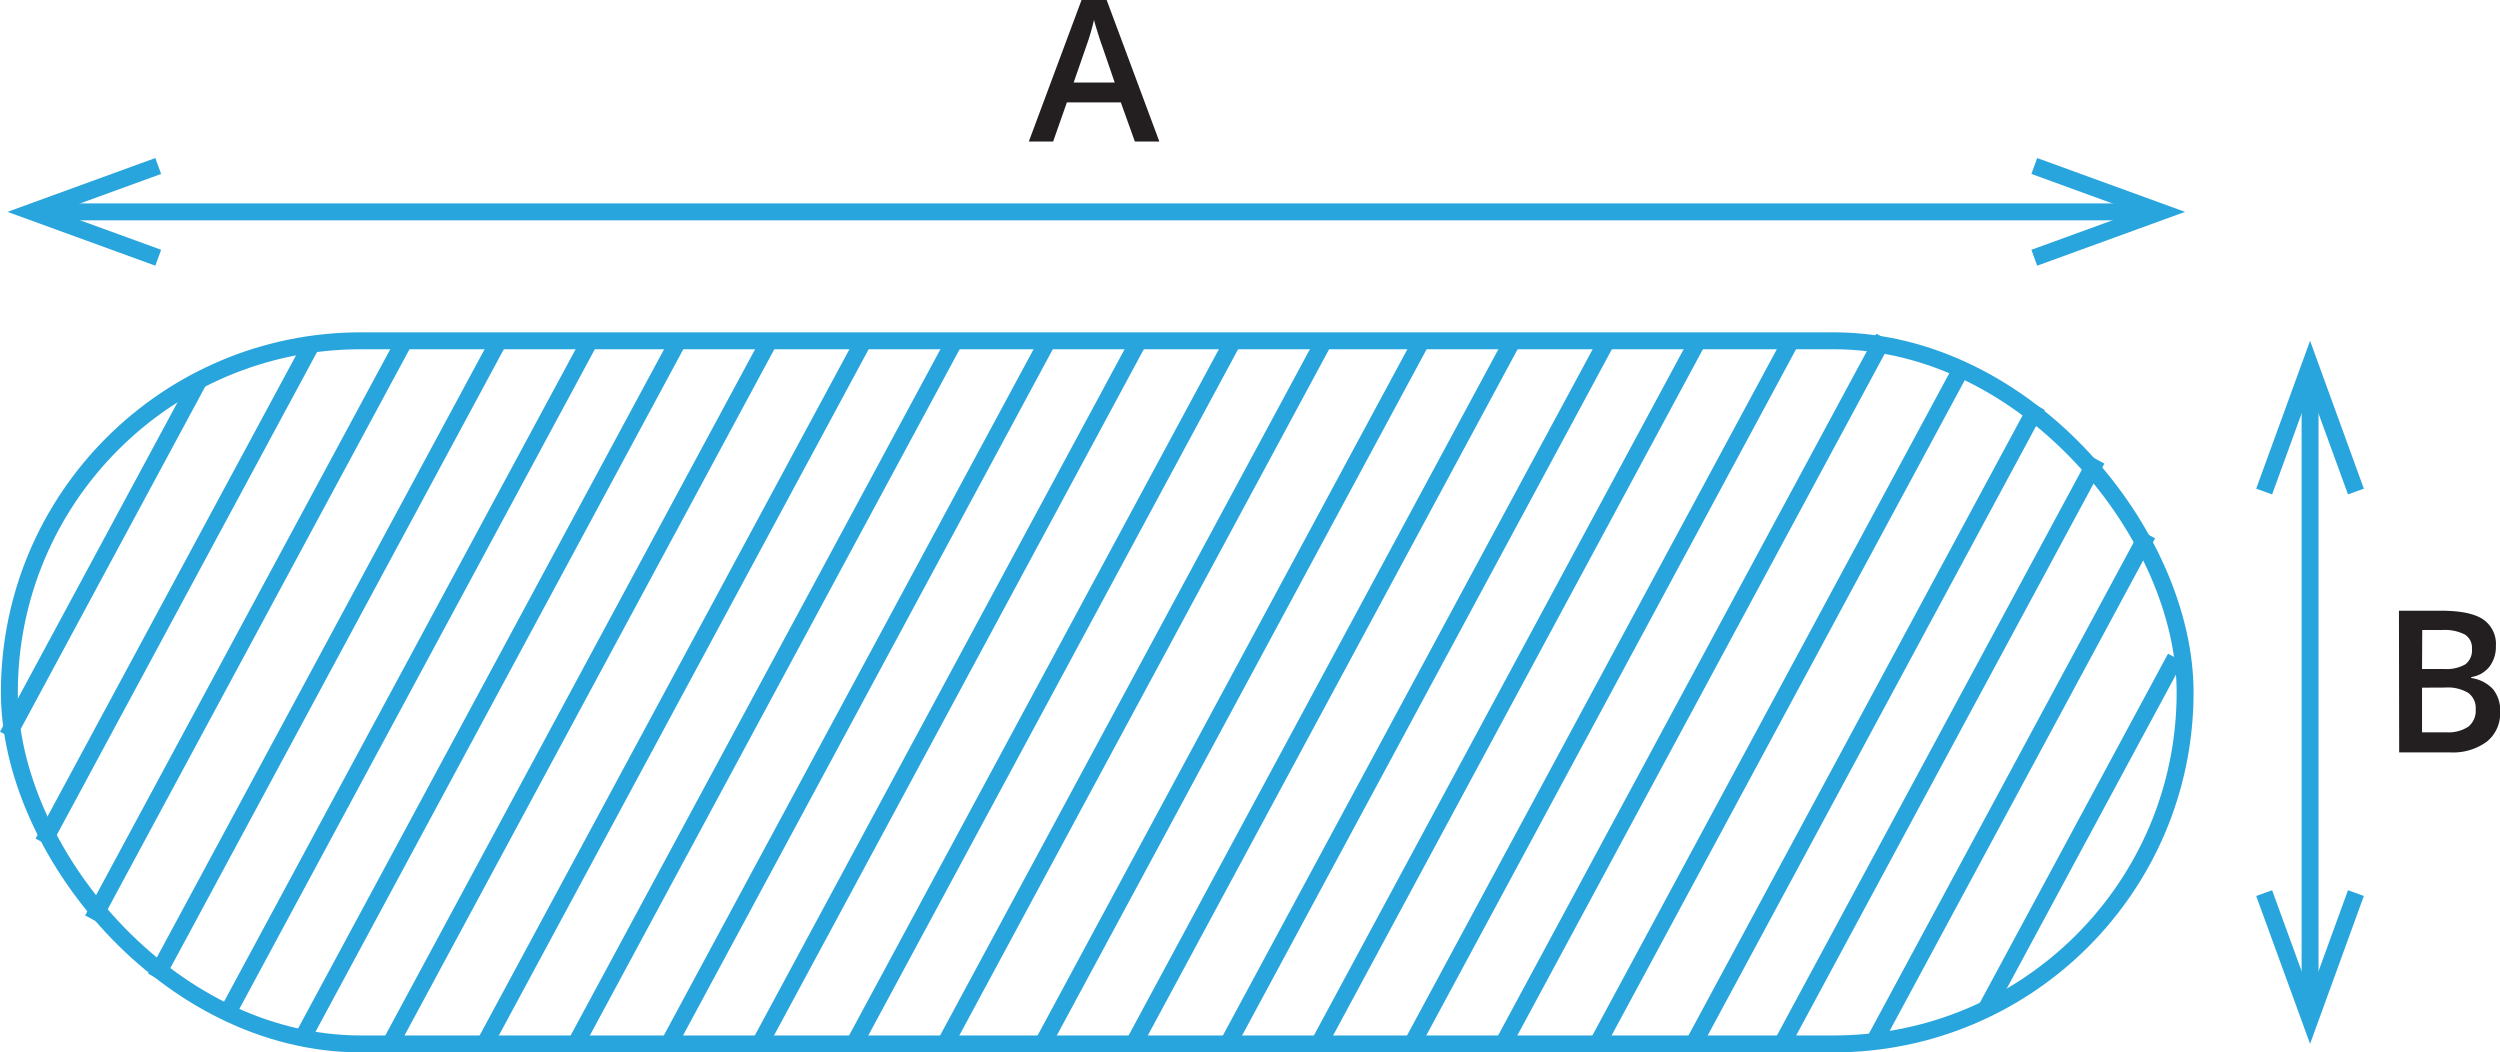 <svg xmlns="http://www.w3.org/2000/svg" width="443.09" height="186.51" viewBox="0 0 443.09 186.51">
  <defs>
    <style>
      .cls-1 {
        fill: none;
        stroke: #29a5de;
        stroke-miterlimit: 10;
        stroke-width: 3px;
      }

      .cls-2 {
        fill: #29a5de;
      }

      .cls-3 {
        fill: #231f20;
      }
    </style>
  </defs>
  <title>pic 1Asset 1</title>
  <g id="Layer_2" data-name="Layer 2">
    <g id="Layer_1-2" data-name="Layer 1">
      <line class="cls-1" x1="35.28" y1="67.38" x2="1.32" y2="130.4"/>
      <line class="cls-1" x1="55.23" y1="61.01" x2="7.63" y2="149.34"/>
      <line class="cls-1" x1="71.97" y1="59.86" x2="16.41" y2="162.96"/>
      <line class="cls-1" x1="88.69" y1="59.86" x2="27.57" y2="173.28"/>
      <line class="cls-1" x1="104.82" y1="59.86" x2="39.96" y2="180.22"/>
      <line class="cls-1" x1="120.5" y1="59.86" x2="53.53" y2="184.14"/>
      <line class="cls-1" x1="136.63" y1="59.86" x2="69.19" y2="185.01"/>
      <line class="cls-1" x1="153.35" y1="59.86" x2="85.91" y2="185.01"/>
      <line class="cls-1" x1="169.48" y1="59.86" x2="102.04" y2="185.01"/>
      <line class="cls-1" x1="185.99" y1="59.86" x2="118.55" y2="185.01"/>
      <line class="cls-1" x1="202.12" y1="59.86" x2="134.68" y2="185.01"/>
      <line class="cls-1" x1="218.83" y1="59.86" x2="151.39" y2="185.01"/>
      <line class="cls-1" x1="234.96" y1="59.86" x2="167.52" y2="185.01"/>
      <line class="cls-1" x1="252.24" y1="59.86" x2="184.8" y2="185.01"/>
      <line class="cls-1" x1="268.37" y1="59.86" x2="200.93" y2="185.01"/>
      <line class="cls-1" x1="285.08" y1="59.86" x2="217.64" y2="185.01"/>
      <line class="cls-1" x1="301.21" y1="59.86" x2="233.77" y2="185.01"/>
      <line class="cls-1" x1="317.72" y1="59.86" x2="250.28" y2="185.01"/>
      <line class="cls-1" x1="333.86" y1="59.86" x2="266.42" y2="185.01"/>
      <line class="cls-1" x1="347.93" y1="64.77" x2="283.13" y2="185.01"/>
      <line class="cls-1" x1="361.09" y1="71.94" x2="300.16" y2="185.01"/>
      <line class="cls-1" x1="371.65" y1="81.45" x2="315.84" y2="185.01"/>
      <line class="cls-1" x1="380.64" y1="94.7" x2="331.97" y2="185.01"/>
      <line class="cls-1" x1="385.57" y1="116.57" x2="352" y2="178.85"/>
      <rect class="cls-1" x="1.66" y="60.4" width="385.62" height="124.62" rx="62.31"/>
      <g>
        <line class="cls-1" x1="378.79" y1="37.55" x2="9.8" y2="37.55"/>
        <polygon class="cls-2" points="361.06 28.01 360.04 30.83 378.5 37.55 360.04 44.27 361.06 47.09 387.27 37.55 361.06 28.01"/>
        <polygon class="cls-2" points="27.53 28.01 28.56 30.83 10.09 37.55 28.56 44.27 27.53 47.09 1.32 37.55 27.53 28.01"/>
      </g>
      <g>
        <line class="cls-1" x1="409.43" y1="68.87" x2="409.43" y2="176.53"/>
        <polygon class="cls-2" points="399.88 86.61 402.7 87.63 409.43 69.17 416.15 87.63 418.96 86.61 409.43 60.4 399.88 86.61"/>
        <polygon class="cls-2" points="399.88 158.8 402.7 157.78 409.43 176.24 416.15 157.78 418.96 158.8 409.43 185.01 399.88 158.8"/>
      </g>
      <path class="cls-3" d="M201.14,25.09l-2.49-6.94h-9.56l-2.44,6.94h-4.31L191.69,0h4.45l9.34,25.09Zm-3.57-10.46-2.34-6.8c-.17-.46-.41-1.18-.71-2.16S194,4,193.9,3.52a39.69,39.69,0,0,1-1.35,4.6l-2.26,6.51Z"/>
      <path class="cls-3" d="M425.18,108.24h7.42q5.16,0,7.46,1.51a5.26,5.26,0,0,1,2.3,4.75,5.77,5.77,0,0,1-1.13,3.64A5,5,0,0,1,438,120v.17a6.43,6.43,0,0,1,3.87,2,5.93,5.93,0,0,1,1.24,4,6.39,6.39,0,0,1-2.35,5.27,10.09,10.09,0,0,1-6.54,1.91h-9Zm4.09,10.33h3.93a6.73,6.73,0,0,0,3.74-.82,3.12,3.12,0,0,0,1.18-2.76,2.76,2.76,0,0,0-1.28-2.54,7.84,7.84,0,0,0-4-.79h-3.53Zm0,3.31v7.91h4.34a6.35,6.35,0,0,0,3.87-1,3.62,3.62,0,0,0,1.3-3.1,3.29,3.29,0,0,0-1.33-2.89,7,7,0,0,0-4.05-.94Z"/>
    </g>
  </g>
</svg>
